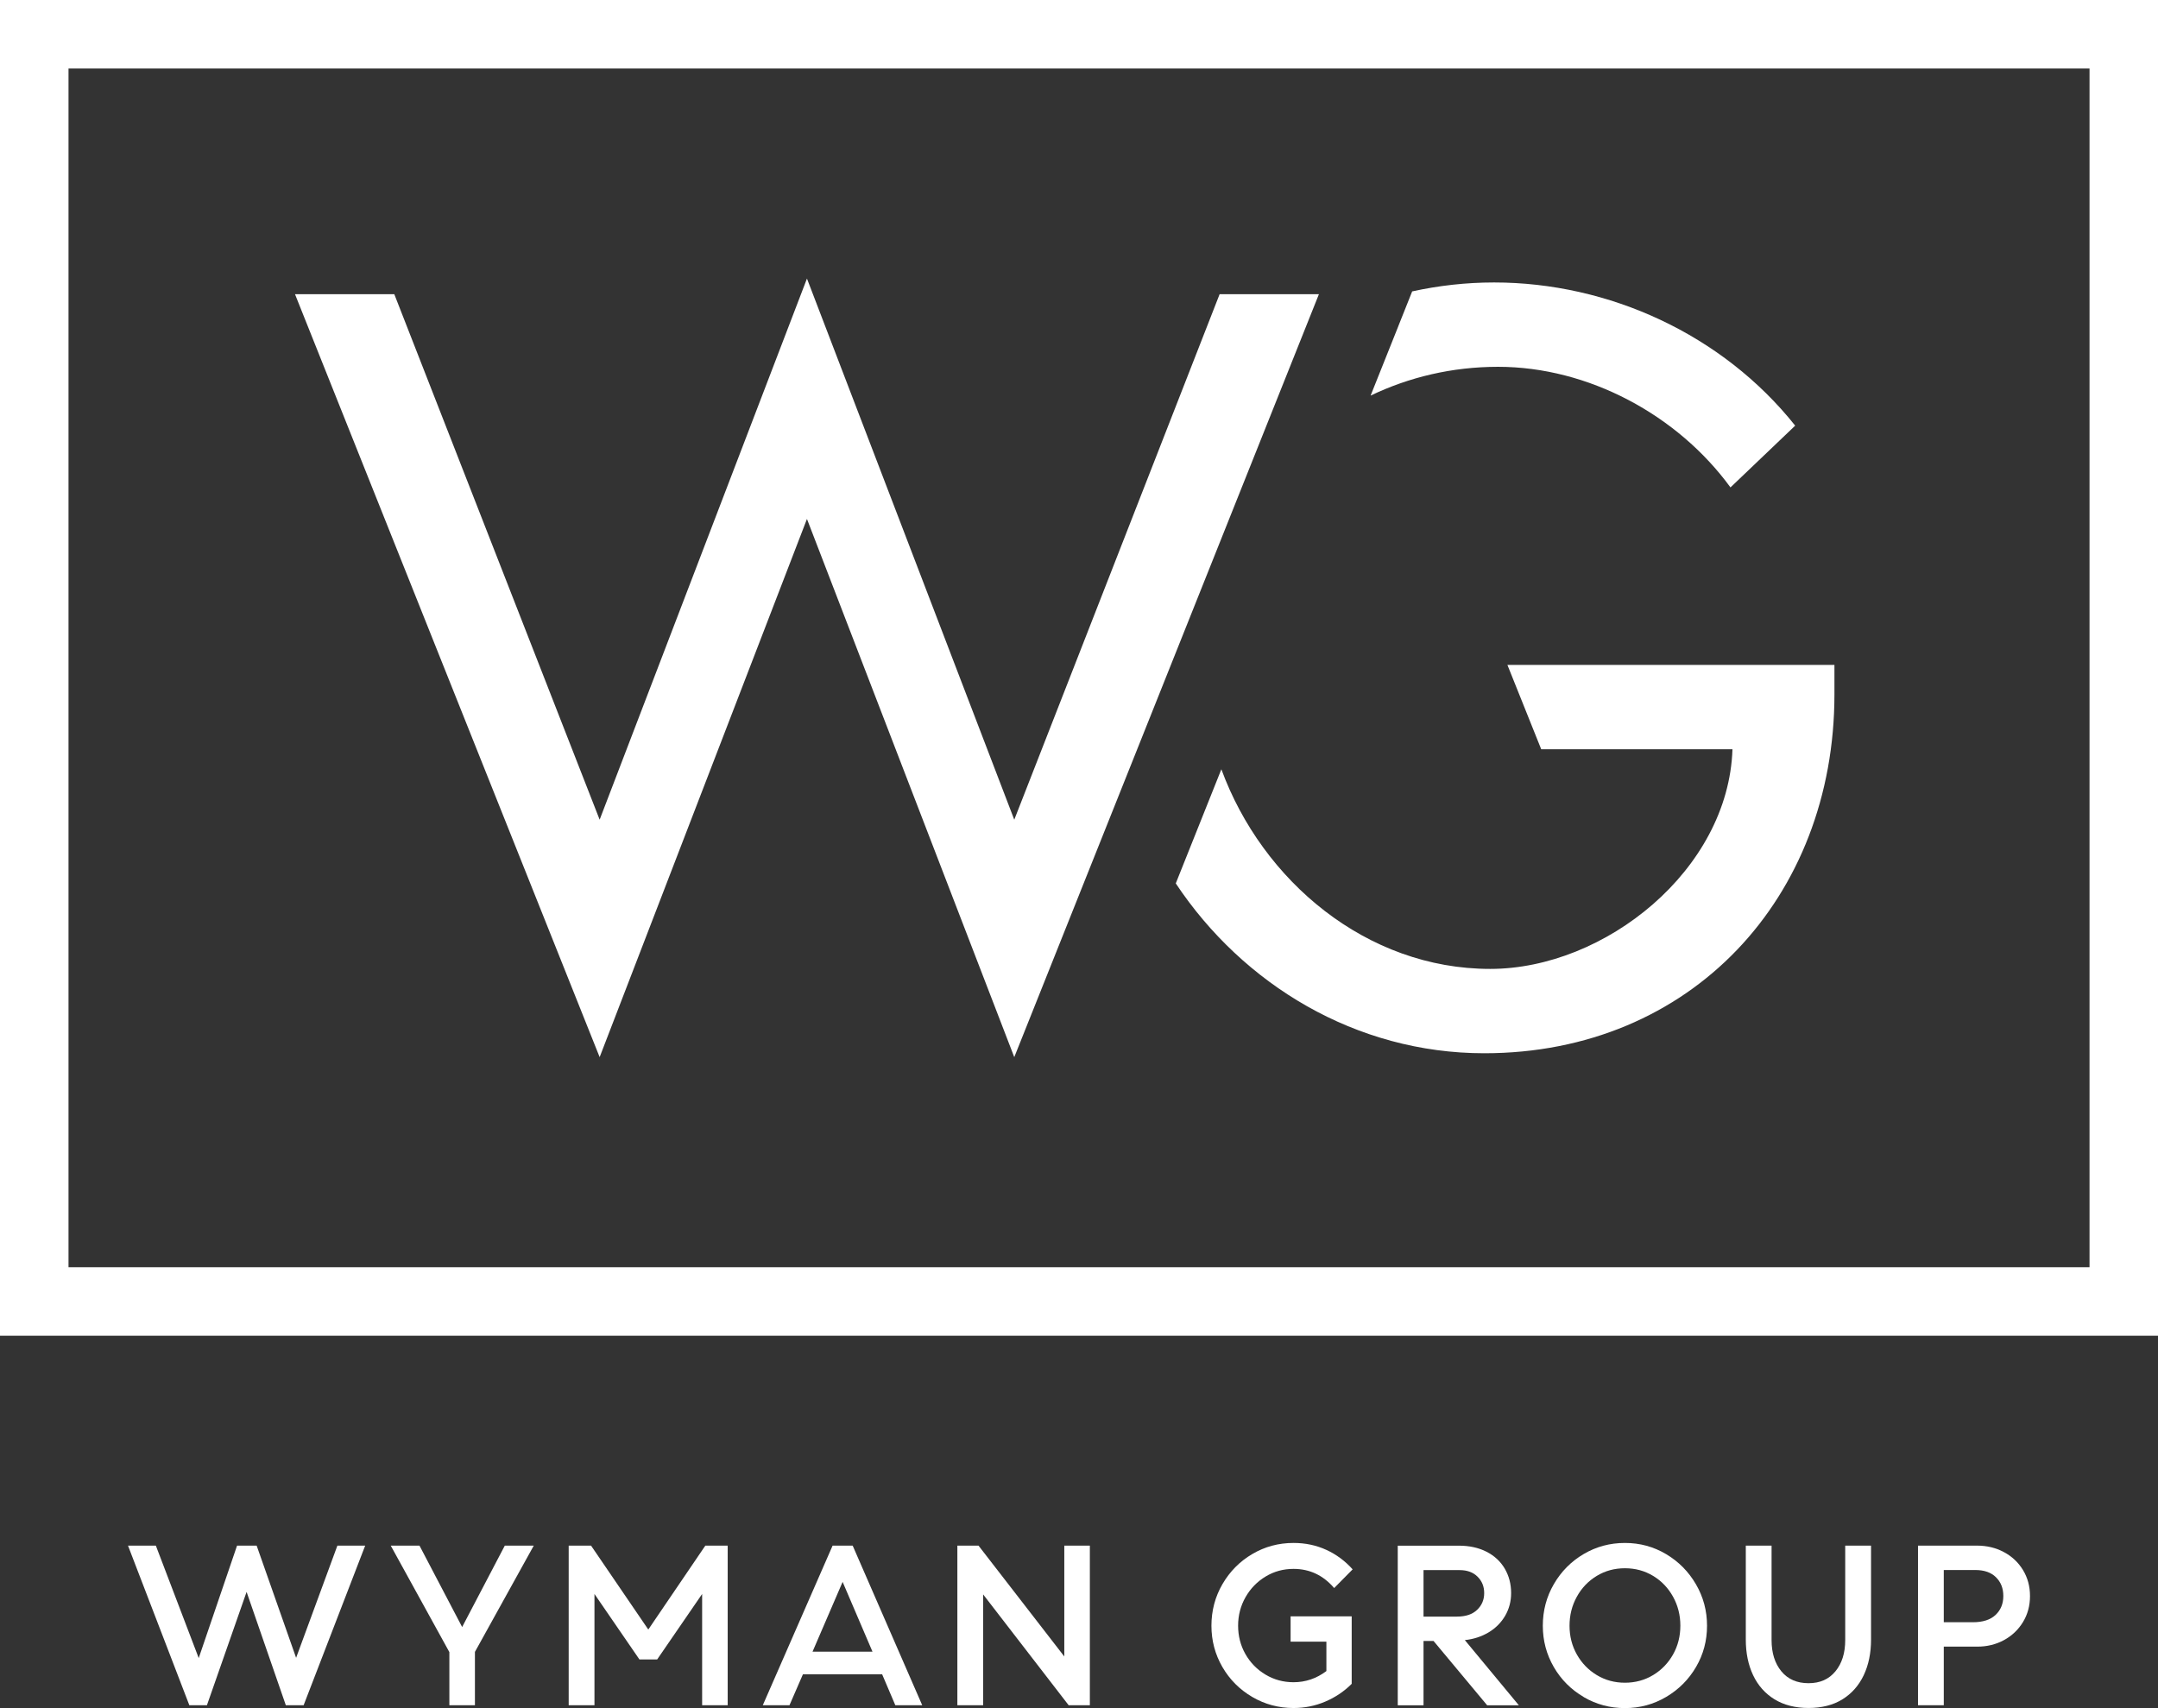 <?xml version="1.0" encoding="UTF-8"?> <svg xmlns="http://www.w3.org/2000/svg" viewBox="0 0 499.87 395.7"><rect x="0" y="0" width="499.87" height="395.7" fill="#333333" stroke="none"/><g fill="#fff"><path d="m138.9 189.9 48.02-125.36 48.02 125.36 47.57-121.75h23l-70.57 176.76-48.02-124.68-48.02 124.68-70.57-176.76h23z"></path><path d="m349.17 154.04 7.83 19.54h44.3c-.91 27.94-29.54 50.89-56.12 50.89-28.65 0-52.79-20.4-62.27-46.25l-10.56 26.44c15.57 23.42 41.72 39.35 71.46 39.35 47.94 0 81.11-36.12 81.11-83.15v-6.82h-75.77z"></path><path d="m323.93 75.5-6.45 16.15c8.89-4.27 18.88-6.67 29.52-6.67 20.9 0 41.58 11.13 53.84 27.94l14.99-14.31c-16.81-21.13-43.17-33.17-69.75-33.17-6.52 0-12.86.73-18.97 2.07l-3.19 8z"></path><path d="m499.87 309.45h-499.87v-309.45h499.87zm-484-15.87h468.14v-277.71h-468.14z"></path><path d="m29.65 358.08h6.45l9.93 26.05 8.88-26.05h4.54l9.14 25.99 9.56-25.99h6.44l-14.26 36.98h-4.12l-9.09-26.26-9.19 26.26h-4.07z"></path><path d="m110.01 382.7v12.36h-5.92v-12.31l-13.58-24.67h6.66l9.88 18.86 9.88-18.86h6.71z"></path><path d="m131.73 358.08h5.18l13.26 19.44 13.21-19.44h5.18v36.98h-5.92v-25.78l-10.41 15.16h-4.12l-10.41-15.16v25.78h-5.97z"></path><path d="m204.32 387.88h-18.33l-3.12 7.18h-6.18l16.17-36.98h4.65l16.11 36.98h-6.23l-3.06-7.18zm-2.22-5.23-6.92-16.17-6.97 16.17h13.9z"></path><path d="m221.75 358.08h4.91l19.87 25.68v-25.68h5.92v36.98h-4.91l-19.81-25.68v25.68h-5.97v-36.98z"></path><path d="m298.94 374.46h14.16v15.64c-1.76 1.76-3.8 3.13-6.13 4.12-2.32.99-4.77 1.48-7.34 1.48-3.45 0-6.64-.85-9.56-2.56s-5.23-4.02-6.92-6.94-2.54-6.11-2.54-9.57.85-6.7 2.56-9.64 4.02-5.27 6.92-6.97c2.91-1.71 6.08-2.56 9.54-2.56 2.75 0 5.28.54 7.61 1.61s4.35 2.58 6.08 4.51l-4.28 4.33c-2.54-2.96-5.67-4.44-9.41-4.44-2.36 0-4.52.59-6.47 1.77-1.96 1.18-3.51 2.78-4.65 4.78-1.14 2.01-1.72 4.21-1.72 6.6s.56 4.59 1.69 6.58 2.68 3.58 4.65 4.76 4.14 1.77 6.5 1.77c2.78 0 5.32-.86 7.61-2.59v-6.81h-8.29v-5.86z"></path><path d="m351.82 395.07h-7.34l-12.42-14.9h-2.32v14.9h-5.97v-36.98h14.16c2.43 0 4.56.47 6.39 1.4s3.24 2.24 4.23 3.91c.98 1.68 1.48 3.57 1.48 5.68 0 1.9-.46 3.65-1.37 5.23-.92 1.58-2.19 2.87-3.83 3.86-1.64.98-3.48 1.58-5.52 1.8l12.52 15.11zm-14.32-20.55c2.01 0 3.56-.52 4.65-1.56s1.64-2.33 1.64-3.88-.51-2.78-1.53-3.8-2.41-1.53-4.17-1.53h-8.35v10.78h7.77z"></path><path d="m366.83 393.14c-2.92-1.71-5.23-4.02-6.92-6.94s-2.54-6.11-2.54-9.57.85-6.7 2.56-9.64 4.02-5.27 6.92-6.97c2.91-1.71 6.08-2.56 9.54-2.56s6.63.86 9.54 2.59 5.21 4.06 6.92 7 2.56 6.14 2.56 9.59-.84 6.63-2.54 9.54c-1.69 2.91-4 5.22-6.92 6.95-2.93 1.73-6.11 2.59-9.56 2.59s-6.64-.85-9.56-2.56zm16.09-5.07c1.95-1.18 3.49-2.77 4.62-4.78s1.69-4.23 1.69-6.66-.56-4.66-1.69-6.71c-1.13-2.04-2.67-3.65-4.62-4.83-1.96-1.18-4.13-1.77-6.53-1.77s-4.57.59-6.52 1.77-3.5 2.79-4.62 4.83c-1.13 2.04-1.69 4.28-1.69 6.71s.56 4.65 1.69 6.66 2.67 3.6 4.62 4.78c1.96 1.18 4.13 1.77 6.52 1.77s4.57-.59 6.53-1.77z"></path><path d="m433.4 358.08v21.77c0 3.1-.56 5.85-1.69 8.24s-2.78 4.26-4.94 5.6c-2.17 1.34-4.78 2-7.85 2s-5.69-.67-7.87-2c-2.18-1.34-3.84-3.21-4.97-5.6s-1.69-5.14-1.69-8.24v-21.77h5.97v21.88c0 2.99.76 5.4 2.27 7.24 1.51 1.83 3.61 2.75 6.29 2.75s4.72-.92 6.23-2.75 2.27-4.24 2.27-7.24v-21.88h5.97z"></path><path d="m464.14 359.56c1.87.99 3.35 2.37 4.44 4.15s1.64 3.8 1.64 6.05-.55 4.27-1.64 6.05-2.56 3.17-4.41 4.17-3.9 1.5-6.15 1.5h-7.77v13.58h-5.97v-36.98h13.68c2.25 0 4.31.49 6.18 1.48zm-1.9 14.58c1.2-1.13 1.8-2.59 1.8-4.39s-.56-3.2-1.69-4.33-2.73-1.69-4.81-1.69h-7.29v12.1h6.71c2.32 0 4.08-.56 5.28-1.69z"></path></g></svg> 